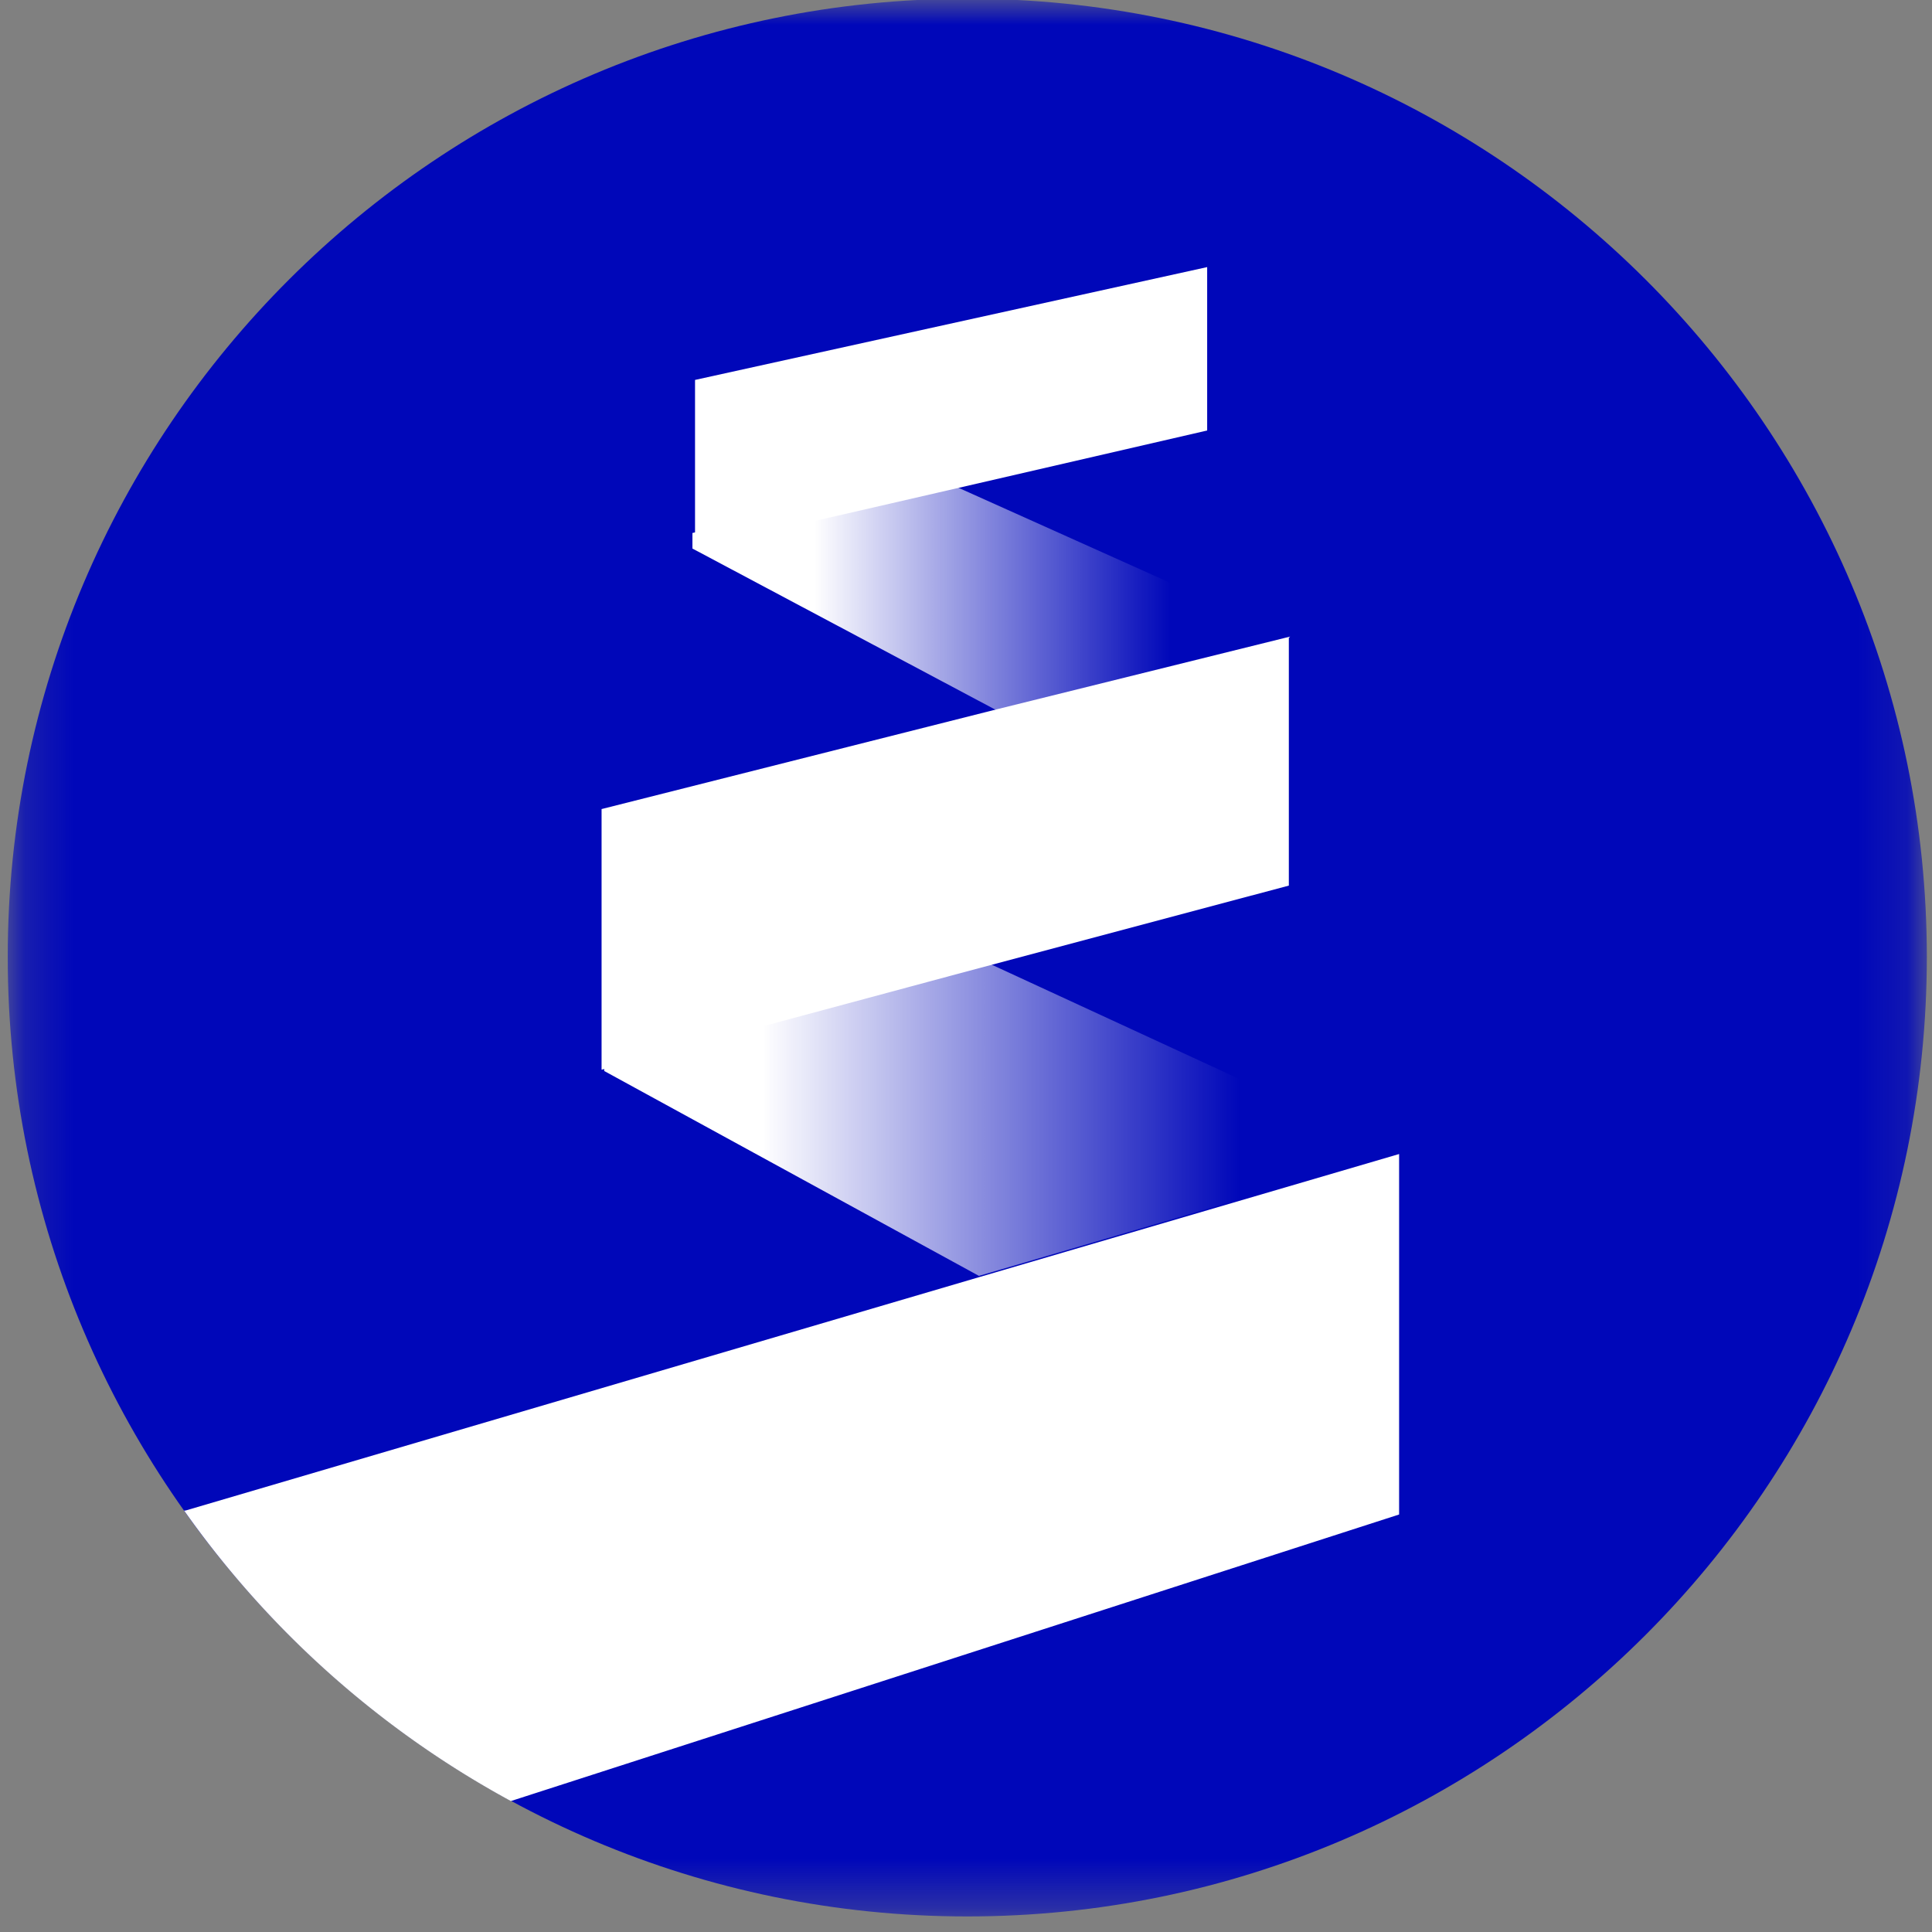 <svg xmlns="http://www.w3.org/2000/svg" width="40" height="40" fill="none"><rect width="100%" height="100%" fill="#808080" stroke="none"/><g clip-path="url(#a)"><mask id="b" width="40" height="40" x="0" y="0" maskUnits="userSpaceOnUse" style="mask-type:luminance"><path fill="#fff" d="M39.866 0H.188v39.678h39.678V0Z"/></mask><g mask="url(#b)"><path fill="#0007B9" d="M20.027 39.678c10.953 0 19.866-8.913 19.866-19.866S30.98-.027 20.027-.027.16 8.86.16 19.813c0 10.952 8.913 19.865 19.866 19.865Z"/><path fill="url(#c)" d="M26.711 13.181 19.356 9.88l-5.02 1.155v.322l6.308 3.355 6.067-1.503v-.027Z"/><path fill="url(#d)" d="m28.966 23.866-9.073-4.188-7.383 1.986v.51l7.758 4.242 8.698-2.55Z"/><path fill="#fff" d="m14.39 11.356 5.02-1.155 5.583-1.288V5.53L14.39 7.866v3.49Zm12.32 1.824-6.067 1.504-8.188 2.067v5.396l7.383-1.987 6.846-1.825v-5.128l.026-.027ZM3.812 31.275a19.923 19.923 0 0 0 6.765 6.014l18.39-5.933v-7.463l-8.699 2.55-16.43 4.832h-.026Z"/></g></g><defs><linearGradient id="c" x1="14.389" x2="26.711" y1="12.295" y2="12.295" gradientUnits="userSpaceOnUse"><stop offset=".2" stop-color="#fff"/><stop offset=".8" stop-color="#fff" stop-opacity="0"/></linearGradient><linearGradient id="d" x1="12.483" x2="28.966" y1="23.034" y2="23.034" gradientUnits="userSpaceOnUse"><stop offset=".2" stop-color="#fff"/><stop offset=".8" stop-color="#fff" stop-opacity="0"/></linearGradient><clipPath id="a"><path fill="#fff" d="M0 0h40v39.731H0z"/></clipPath></defs></svg>